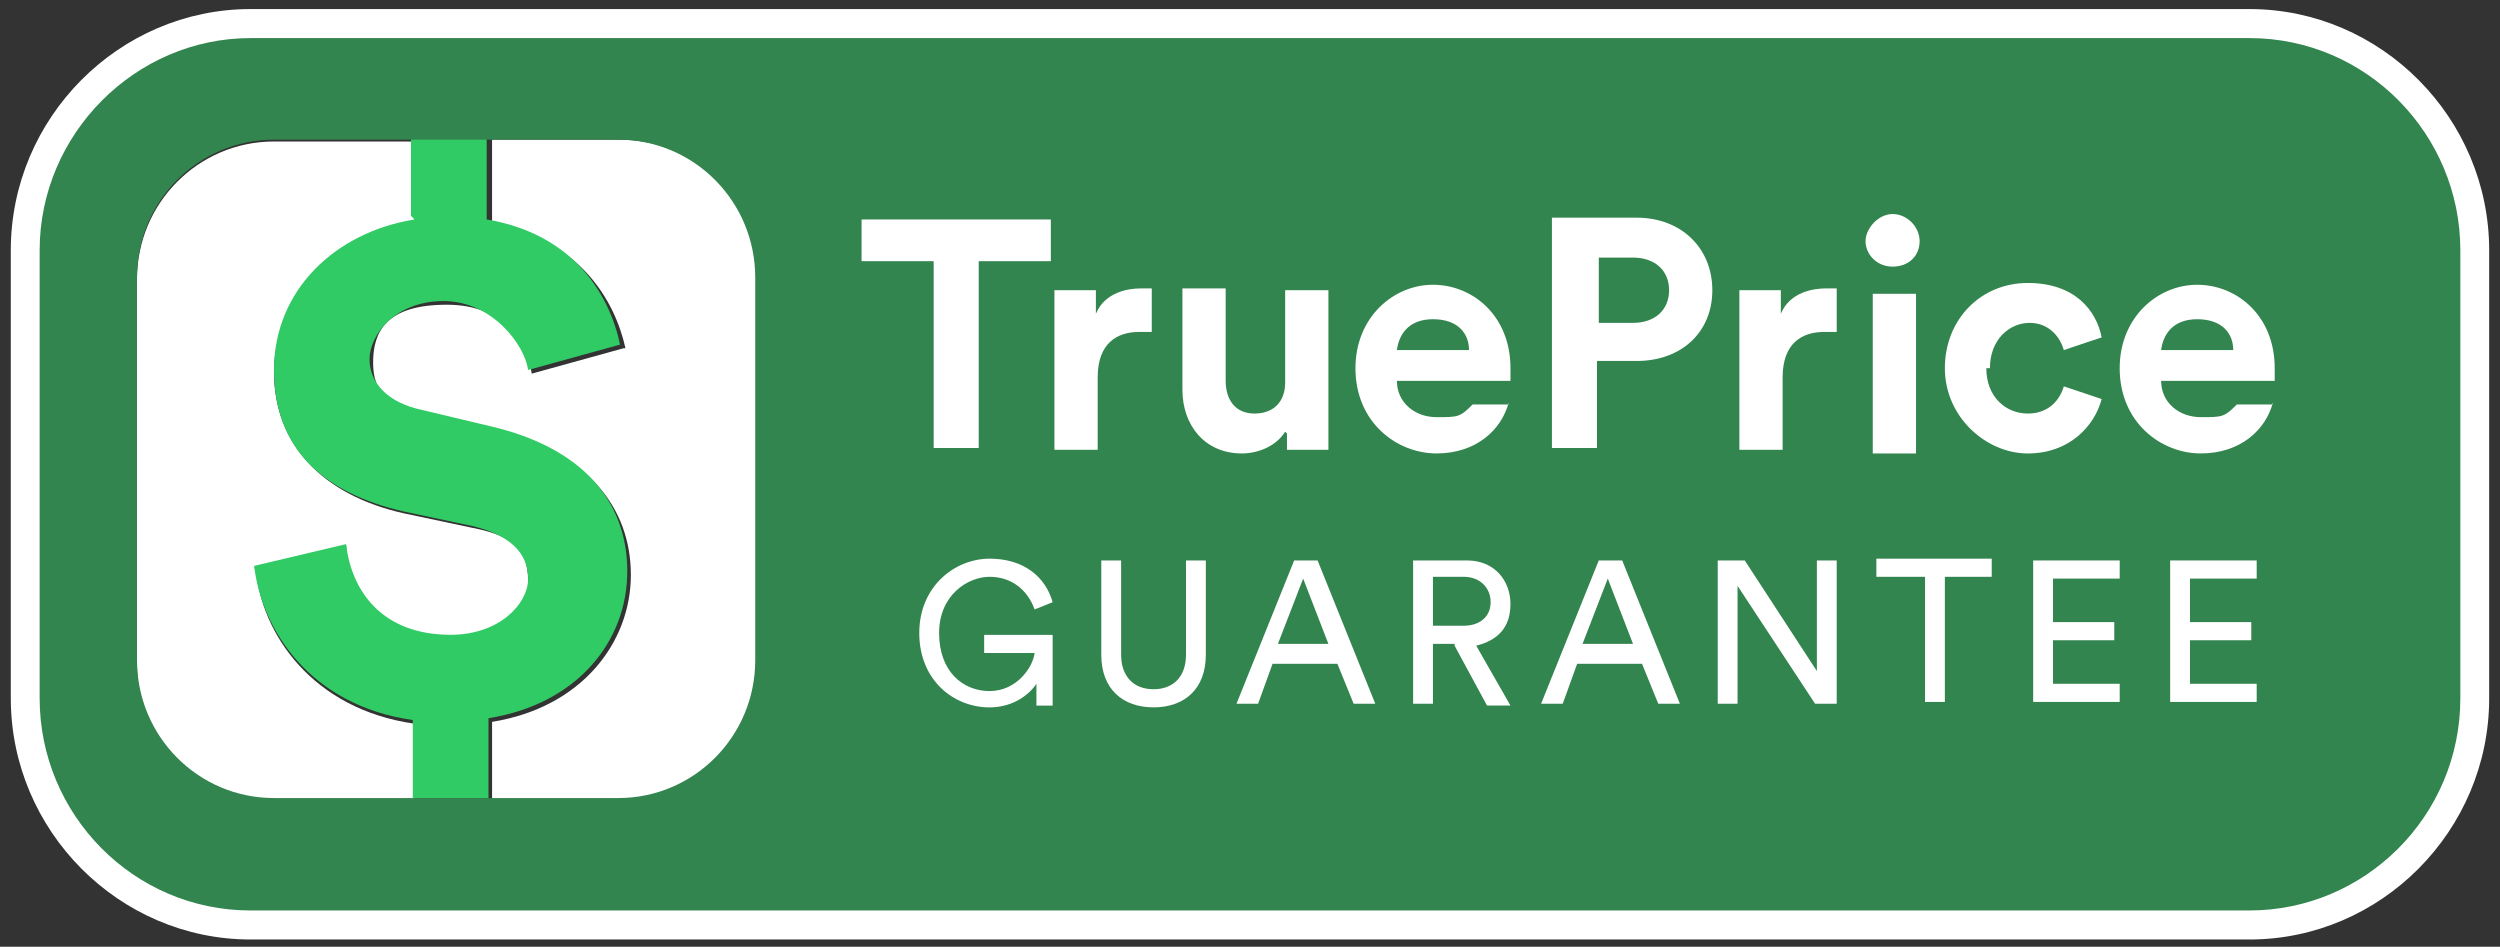 <svg width="169" height="64" viewBox="0 0 169 64" fill="none" xmlns="http://www.w3.org/2000/svg">
<rect x="0" y="0" width="169" height="64" fill="#333333" stroke="none"/>
<g clip-path="url(#clip0_1647_3067)">
<path d="M17.18 38.379L23.394 36.907C23.638 40.095 25.831 43.038 30.461 43.038C35.091 43.038 35.7 41.444 35.7 39.237C35.7 37.03 34.482 36.172 31.923 35.681L27.293 34.7C21.81 33.474 18.52 30.041 18.52 25.137C18.52 20.233 22.663 15.819 28.024 14.961V9.566H18.52C13.402 9.566 9.26 13.735 9.26 18.884V44.877C9.26 50.026 13.402 54.195 18.52 54.195H28.024V48.923C21.079 47.942 17.667 42.792 17.302 38.501L17.18 38.379Z" fill="white"/>
<path d="M42.159 23.541L35.945 25.258C35.701 23.541 34.361 20.599 30.218 20.599C26.076 20.599 25.223 22.438 25.223 24.522C25.223 26.606 26.319 27.464 28.756 27.955L33.386 29.058C39.722 30.529 42.647 34.33 42.647 38.867C42.647 43.403 39.357 47.817 33.264 48.798V54.192H41.916C47.033 54.192 51.176 50.024 51.176 44.874V18.759C51.176 13.61 47.033 9.441 41.916 9.441H33.264V15.081C39.113 16.185 41.55 20.231 42.281 23.541H42.159Z" fill="white"/>
<path d="M28.026 14.835C22.665 15.693 18.522 19.617 18.522 25.011C18.522 30.406 21.934 33.349 27.295 34.575L31.925 35.556C34.484 36.169 35.702 37.395 35.702 39.111C35.702 40.828 33.753 42.912 30.463 42.912C25.833 42.912 23.761 39.969 23.396 36.782L17.182 38.253C17.669 42.544 20.959 47.693 27.904 48.674V53.946H33.022V48.552C39.114 47.571 42.404 43.28 42.404 38.621C42.404 33.962 39.479 30.283 33.143 28.812L28.513 27.709C26.198 27.218 24.98 25.87 24.98 24.276C24.98 22.682 26.686 20.352 29.975 20.352C33.265 20.352 35.459 23.295 35.702 25.011L41.916 23.295C41.185 19.862 38.748 15.816 32.9 14.835V9.195H27.782V14.59L28.026 14.835Z" fill="#30CB65"/>
<path d="M152.064 2.086H16.937C8.651 2.086 1.828 8.952 1.828 17.289V46.714C1.828 55.051 8.53 61.917 16.937 61.917H151.942C160.228 61.917 167.051 55.174 167.051 46.714V17.289C167.051 8.952 160.349 2.086 151.942 2.086H152.064ZM51.054 44.63C51.054 49.779 46.911 53.948 41.794 53.948H18.521C13.403 53.948 9.261 49.779 9.261 44.63V18.76C9.261 13.611 13.403 9.442 18.521 9.442H33.142H41.794C46.911 9.442 51.054 13.611 51.054 18.76V44.753V44.63Z" fill="#32854E"/>
<path d="M66.162 17.656V30.284H63.116V17.656H58.242V14.836H71.036V17.656H66.162Z" fill="white"/>
<path d="M77.859 22.439C77.493 22.439 77.25 22.439 77.006 22.439C75.544 22.439 74.204 23.174 74.204 25.504V30.408H71.279V19.619H74.082V21.213C74.691 19.741 76.275 19.496 77.128 19.496C77.981 19.496 77.615 19.496 77.859 19.496V22.439Z" fill="white"/>
<path d="M86.877 29.182C86.268 30.163 85.049 30.653 83.953 30.653C81.394 30.653 79.932 28.692 79.932 26.362V19.496H82.856V25.749C82.856 26.975 83.465 27.956 84.805 27.956C86.146 27.956 86.877 27.098 86.877 25.872V19.619H89.801V28.446C89.801 29.305 89.801 30.04 89.801 30.408H86.999C86.999 30.163 86.999 29.672 86.999 29.305L86.877 29.182Z" fill="white"/>
<path d="M107.956 24.401V30.286H104.91V14.715H110.637C113.683 14.715 115.754 16.799 115.754 19.619C115.754 22.439 113.683 24.401 110.637 24.401H107.834H107.956ZM110.393 21.826C111.855 21.826 112.83 20.968 112.83 19.619C112.83 18.27 111.855 17.412 110.393 17.412H108.078V21.826H110.393Z" fill="white"/>
<path d="M124.162 22.439C123.796 22.439 123.552 22.439 123.309 22.439C121.847 22.439 120.506 23.174 120.506 25.504V30.408H117.582V19.619H120.384V21.213C120.994 19.741 122.578 19.496 123.431 19.496C124.284 19.496 123.918 19.496 124.162 19.496V22.439Z" fill="white"/>
<path d="M127.939 14.469C128.914 14.469 129.767 15.327 129.767 16.308C129.767 17.289 129.036 18.024 127.939 18.024C126.842 18.024 126.111 17.166 126.111 16.308C126.111 15.45 126.964 14.469 127.939 14.469ZM126.599 30.653V19.863H129.523V30.653H126.599Z" fill="white"/>
<path d="M134.275 24.891C134.275 26.853 135.615 27.956 137.078 27.956C138.54 27.956 139.271 26.976 139.514 26.117L142.073 26.976C141.586 28.815 139.88 30.654 137.078 30.654C134.275 30.654 131.473 28.202 131.473 24.891C131.473 21.581 133.91 19.129 137.078 19.129C140.246 19.129 141.708 20.968 142.073 22.807L139.514 23.665C139.271 22.807 138.54 21.826 137.199 21.826C135.859 21.826 134.519 22.93 134.519 24.891H134.275Z" fill="white"/>
<path d="M153.648 27.219C153.161 29.058 151.455 30.652 148.774 30.652C146.093 30.652 143.291 28.568 143.291 24.89C143.291 21.457 145.85 19.25 148.53 19.25C151.211 19.25 153.77 21.334 153.77 24.89C153.77 28.445 153.77 25.748 153.77 25.748H146.093C146.093 27.219 147.312 28.2 148.774 28.2C150.236 28.2 150.358 28.2 151.211 27.342H153.648V27.219ZM150.967 23.664C150.967 22.56 150.236 21.579 148.53 21.579C146.825 21.579 146.215 22.683 146.093 23.664H150.845H150.967Z" fill="white"/>
<path d="M101.986 27.219C101.498 29.058 99.793 30.652 97.112 30.652C94.431 30.652 91.629 28.568 91.629 24.89C91.629 21.457 94.188 19.25 96.868 19.25C99.549 19.25 102.108 21.334 102.108 24.89C102.108 28.445 102.108 25.748 102.108 25.748H94.431C94.431 27.219 95.65 28.2 97.112 28.2C98.574 28.2 98.696 28.2 99.549 27.342H101.986V27.219ZM99.305 23.664C99.305 22.56 98.574 21.579 96.868 21.579C95.162 21.579 94.553 22.683 94.431 23.664H99.183H99.305Z" fill="white"/>
<path d="M70.062 47.574V46.225C69.575 46.961 68.479 47.819 66.895 47.819C64.458 47.819 62.143 45.98 62.143 42.792C62.143 39.605 64.579 37.766 66.895 37.766C69.21 37.766 70.672 38.992 71.159 40.708L69.941 41.199C69.453 39.85 68.357 38.992 66.895 38.992C65.432 38.992 63.483 40.218 63.483 42.792C63.483 45.367 65.067 46.716 66.895 46.716C68.722 46.716 69.819 45.122 69.941 44.141H66.529V42.915H71.159V47.697H70.062V47.574Z" fill="white"/>
<path d="M74.447 44.262V37.887H75.788V44.262C75.788 45.733 76.641 46.592 77.981 46.592C79.321 46.592 80.174 45.733 80.174 44.262V37.887H81.514V44.262C81.514 46.592 80.052 47.818 77.981 47.818C75.909 47.818 74.447 46.592 74.447 44.262Z" fill="white"/>
<path d="M90.287 44.875H86.023L85.048 47.572H83.586L87.485 37.887H89.069L92.968 47.572H91.506L90.409 44.875H90.287ZM86.51 43.527H89.8L88.094 39.113L86.388 43.527H86.51Z" fill="white"/>
<path d="M98.33 43.527H96.868V47.572H95.527V37.887H99.183C101.01 37.887 102.107 39.235 102.107 40.829C102.107 42.423 101.254 43.281 99.792 43.649L102.107 47.695H100.523L98.33 43.649V43.527ZM98.939 42.3C100.036 42.3 100.767 41.688 100.767 40.707C100.767 39.726 100.036 38.99 98.939 38.99H96.868V42.3H98.939Z" fill="white"/>
<path d="M110.879 44.875H106.615L105.64 47.572H104.178L108.077 37.887H109.661L113.56 47.572H112.098L111.001 44.875H110.879ZM107.102 43.527H110.392L108.686 39.113L106.98 43.527H107.102Z" fill="white"/>
<path d="M122.699 47.572L117.459 39.603V47.572H116.119V37.887H117.947L122.821 45.366V37.887H124.161V47.572H122.821H122.699Z" fill="white"/>
<path d="M131.472 38.992V47.452H130.132V38.992H126.842V37.766H134.64V38.992H131.35H131.472Z" fill="white"/>
<path d="M137.443 47.572V37.887H143.292V39.113H138.784V42.055H142.926V43.281H138.784V46.224H143.292V47.45H137.443V47.572Z" fill="white"/>
<path d="M146.703 47.572V37.887H152.552V39.113H148.043V42.055H152.186V43.281H148.043V46.224H152.552V47.45H146.703V47.572Z" fill="white"/>
<path d="M152.185 63.51H16.936C8.041 63.51 0.73 56.154 0.73 47.203V16.92C0.73 7.97 8.041 0.613 16.936 0.613H152.063C160.958 0.613 168.268 7.97 168.268 16.92V47.203C168.268 56.154 160.958 63.51 152.063 63.51H152.185ZM16.936 2.575C9.138 2.575 2.68 9.073 2.68 16.92V47.203C2.68 55.05 9.016 61.548 16.936 61.548H152.063C159.861 61.548 166.319 55.173 166.319 47.203V16.92C166.319 9.073 159.983 2.575 152.063 2.575H16.936Z" fill="white"/>
</g>
<defs>
<clipPath id="clip0_1647_3067">
<rect width="169" height="64" fill="white"/>
</clipPath>
</defs>
</svg>
